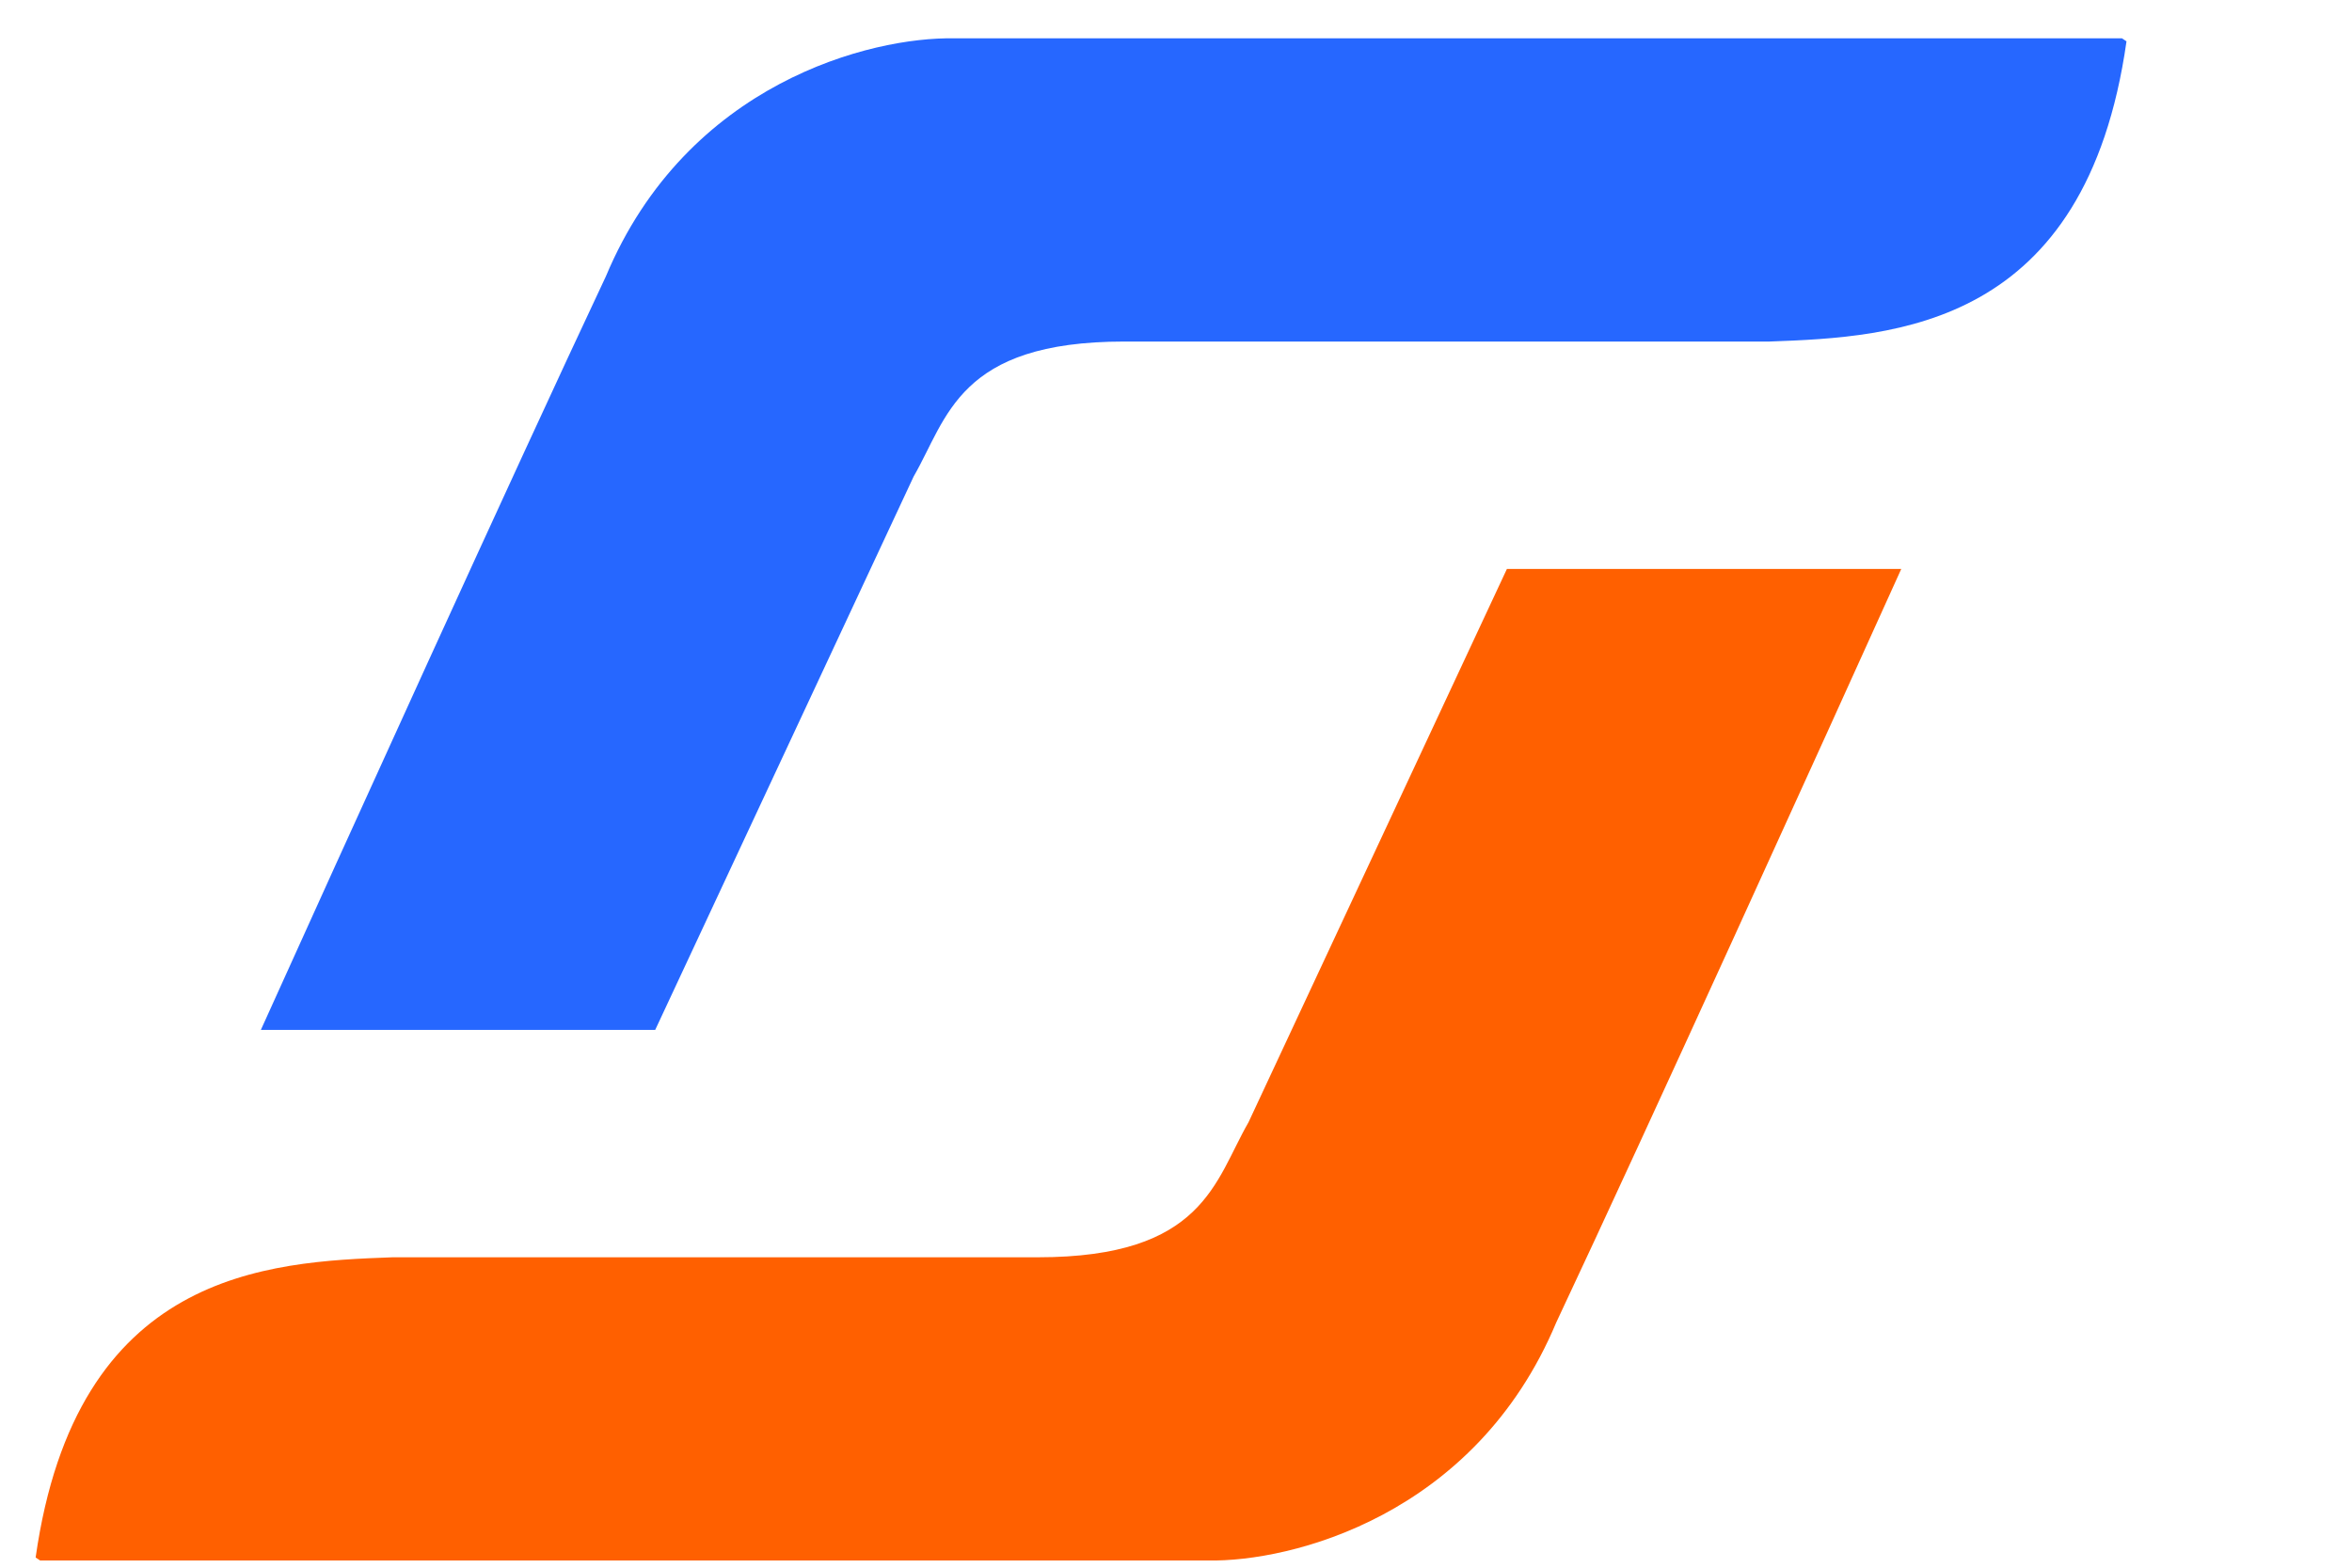 <svg width="33" height="22" viewBox="0 0 33 22" fill="none" xmlns="http://www.w3.org/2000/svg">
<g id="Frame 5 1" clip-path="url(#clip0_1353_27645)">
<path id="Vector" d="M13.384 0.538H29.773L29.836 0.58C29.266 4.597 26.588 4.729 24.827 4.793H23.402H15.774C13.443 4.793 13.294 5.864 12.819 6.687L9.193 14.453H3.66C4.743 12.055 7.227 6.584 8.501 3.878C9.641 1.155 12.232 0.516 13.384 0.538Z" fill="#2667FF"/>
<path id="Vector_2" d="M16.952 21.899H0.563L0.5 21.857C1.07 17.84 3.748 17.708 5.509 17.644H6.934H14.562C16.893 17.644 17.042 16.573 17.517 15.75L21.143 7.984H26.676C25.593 10.382 23.109 15.852 21.835 18.559C20.695 21.282 18.104 21.92 16.952 21.899Z" fill="#FF6000"/>
</g>
<defs>
<clipPath id="clip0_1353_27645">
<rect width="32.4" height="21.6" fill="white" transform="translate(0.5 0.3)"/>
</clipPath>
</defs>
</svg>
